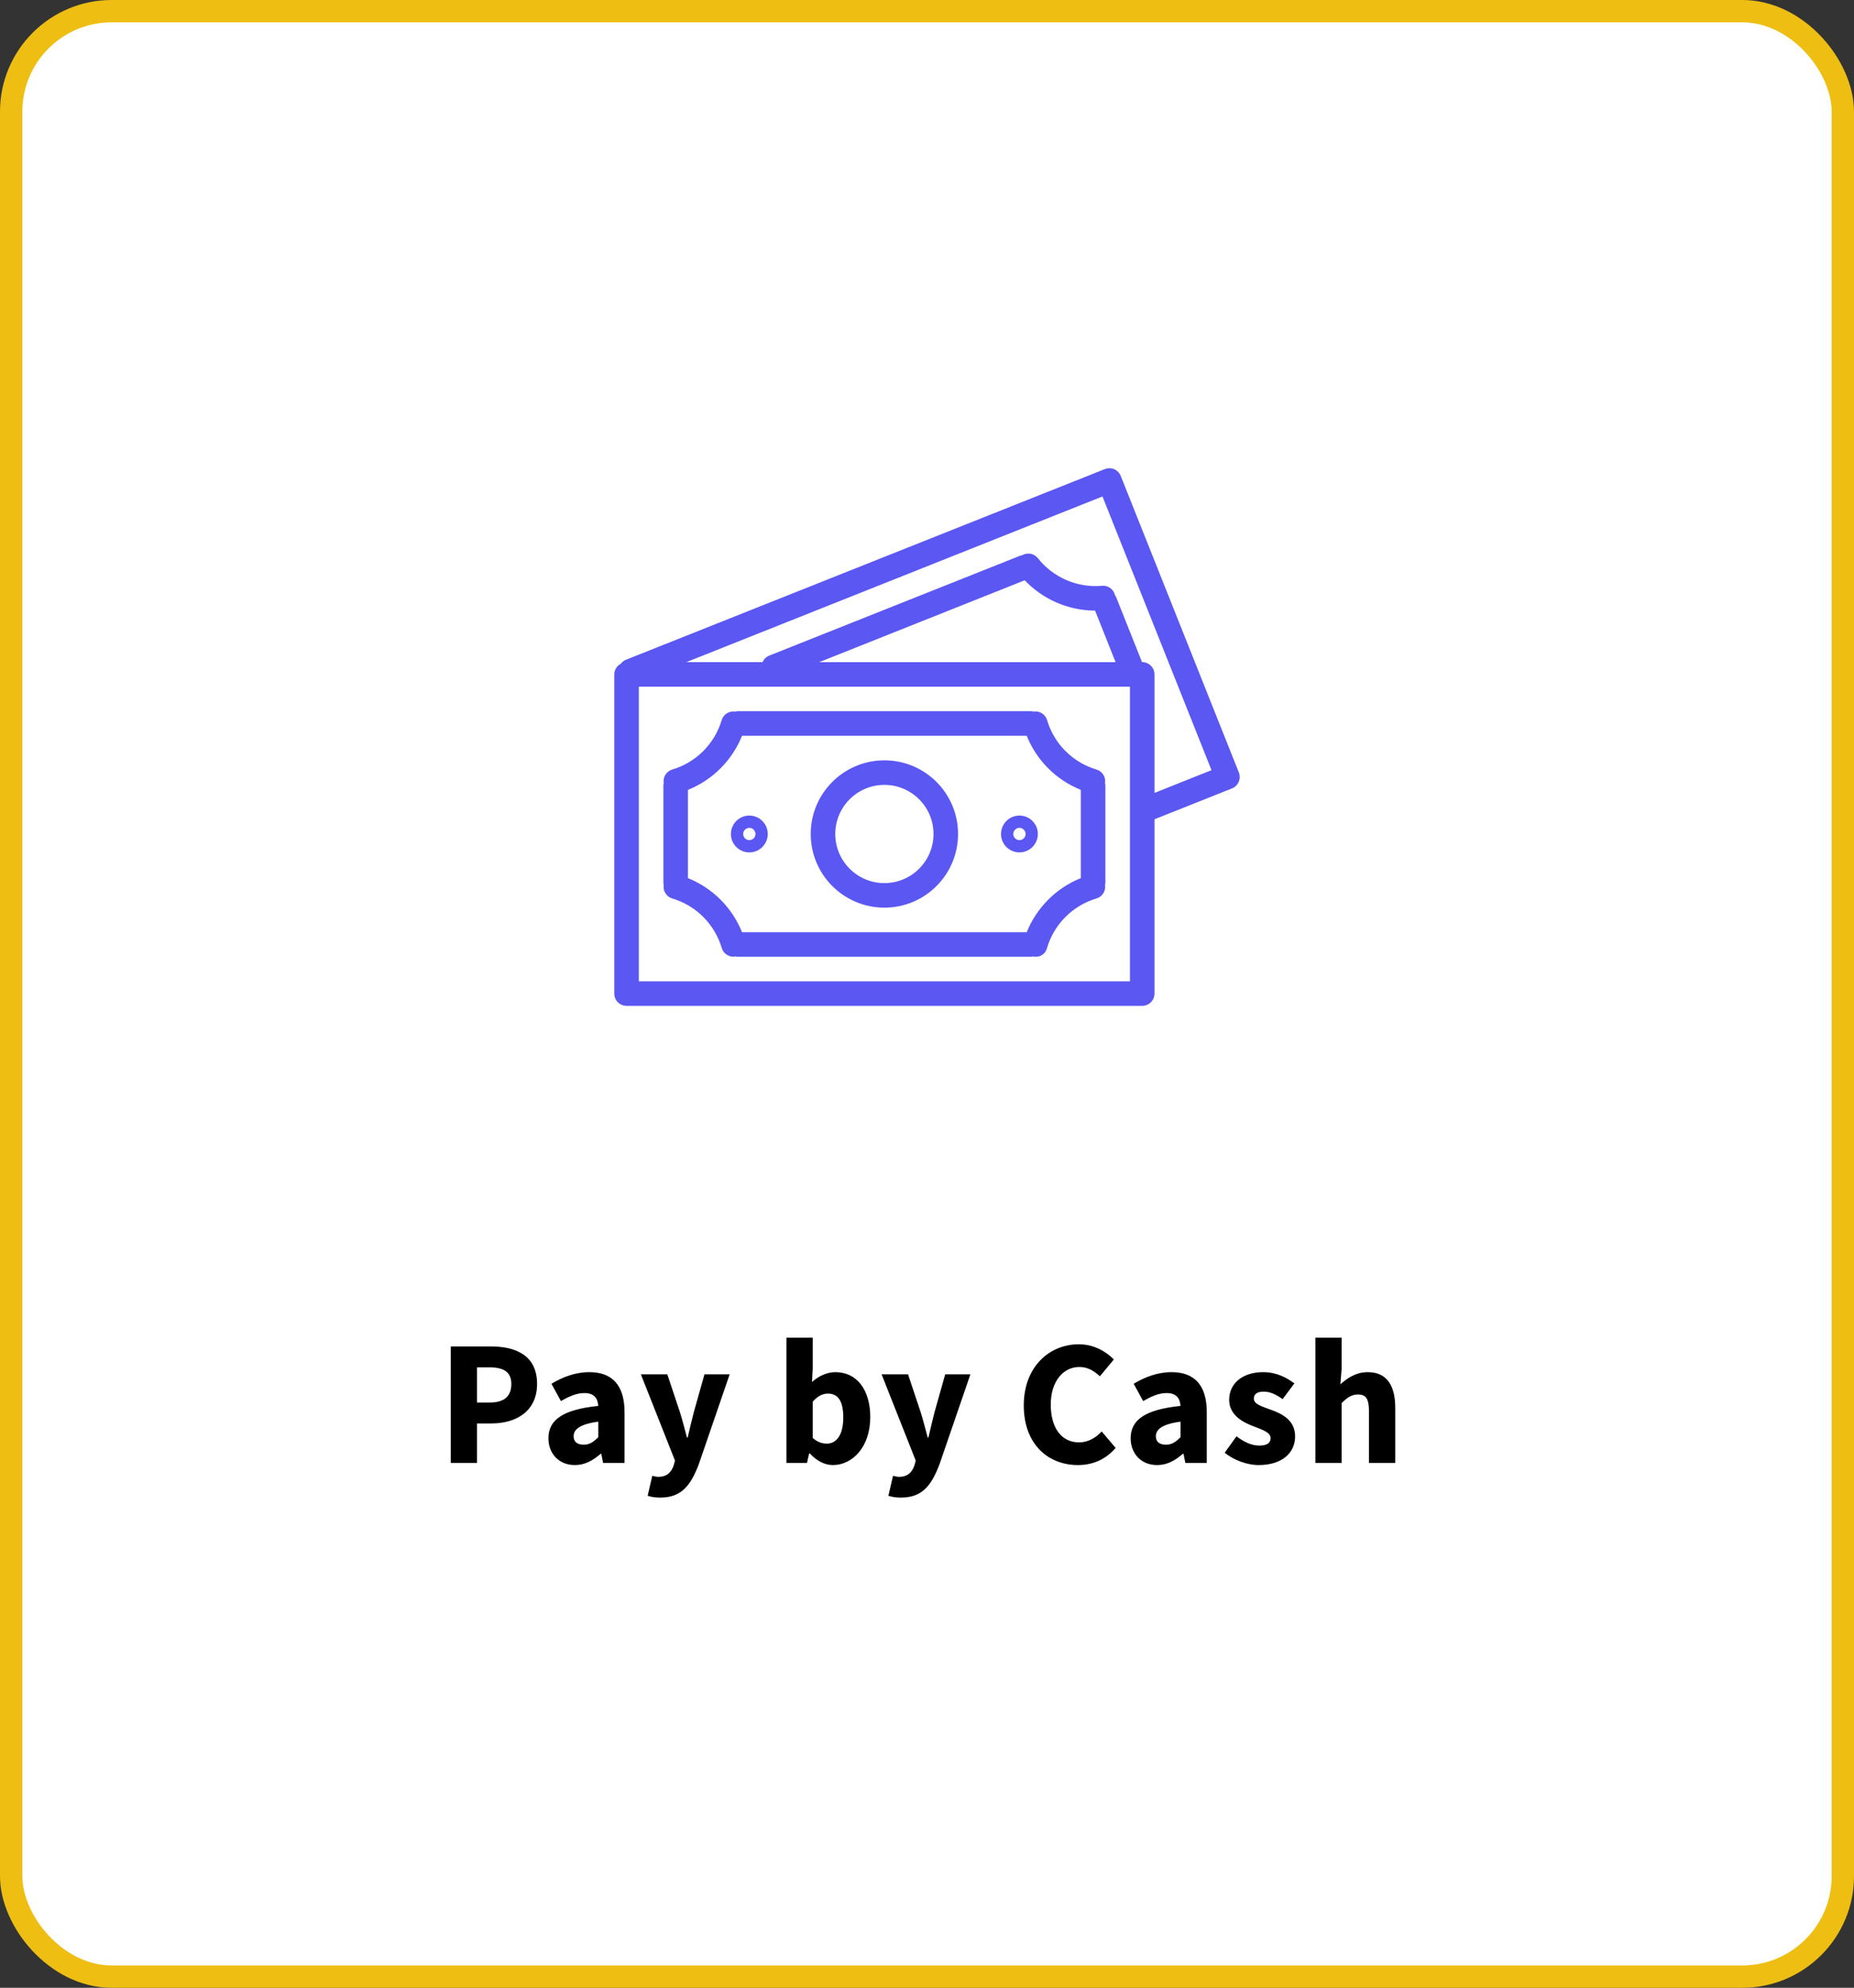 <svg xmlns="http://www.w3.org/2000/svg" width="166" height="178" viewBox="0 0 166 178" fill="none"><rect x="0" y="0" width="166" height="178" fill="#333333" stroke="none"/><rect x="1" y="1" width="164" height="176" rx="9" fill="white" stroke="#EEBE13" stroke-width="2"></rect><path d="M40.359 131H42.711V127.464H44.007C46.215 127.464 48.087 126.376 48.087 123.928C48.087 121.4 46.231 120.568 43.943 120.568H40.359V131ZM42.711 125.592V122.44H43.799C45.079 122.44 45.783 122.84 45.783 123.928C45.783 125.016 45.159 125.592 43.863 125.592H42.711ZM51.471 131.192C52.367 131.192 53.103 130.776 53.775 130.184H53.839L53.999 131H55.919V126.456C55.919 124.024 54.799 122.872 52.767 122.872C51.519 122.872 50.383 123.304 49.375 123.912L50.223 125.464C50.991 125.016 51.647 124.744 52.319 124.744C53.183 124.744 53.519 125.192 53.567 125.896C50.431 126.216 49.103 127.128 49.103 128.792C49.103 130.136 50.015 131.192 51.471 131.192ZM52.271 129.368C51.711 129.368 51.359 129.128 51.359 128.616C51.359 128.008 51.903 127.528 53.567 127.304V128.696C53.151 129.112 52.799 129.368 52.271 129.368ZM59.108 134.104C60.98 134.104 61.828 133.08 62.58 131.08L65.332 123.064H63.076L62.116 126.472C61.924 127.224 61.748 127.976 61.572 128.728H61.508C61.3 127.944 61.108 127.192 60.884 126.472L59.748 123.064H57.38L60.436 130.792L60.324 131.208C60.116 131.832 59.716 132.248 58.932 132.248C58.756 132.248 58.548 132.184 58.404 132.152L57.988 133.944C58.308 134.04 58.628 134.104 59.108 134.104ZM74.575 131.192C76.287 131.192 77.919 129.624 77.919 126.888C77.919 124.456 76.719 122.872 74.799 122.872C74.063 122.872 73.311 123.208 72.703 123.752L72.767 122.536V119.784H70.415V131H72.255L72.447 130.152H72.511C73.135 130.84 73.871 131.192 74.575 131.192ZM74.031 129.272C73.631 129.272 73.183 129.144 72.767 128.76V125.512C73.215 125.016 73.647 124.792 74.127 124.792C75.071 124.792 75.503 125.512 75.503 126.936C75.503 128.568 74.847 129.272 74.031 129.272ZM80.662 134.104C82.534 134.104 83.382 133.08 84.134 131.08L86.886 123.064H84.63L83.67 126.472C83.478 127.224 83.302 127.976 83.126 128.728H83.062C82.854 127.944 82.662 127.192 82.438 126.472L81.302 123.064H78.934L81.99 130.792L81.878 131.208C81.67 131.832 81.27 132.248 80.486 132.248C80.31 132.248 80.102 132.184 79.958 132.152L79.542 133.944C79.862 134.04 80.182 134.104 80.662 134.104ZM96.513 131.192C97.873 131.192 99.025 130.664 99.889 129.656L98.641 128.184C98.129 128.728 97.457 129.16 96.609 129.16C95.073 129.16 94.081 127.912 94.081 125.768C94.081 123.672 95.217 122.408 96.641 122.408C97.393 122.408 97.953 122.76 98.481 123.24L99.729 121.736C99.025 121.016 97.937 120.376 96.593 120.376C93.953 120.376 91.665 122.392 91.665 125.848C91.665 129.352 93.873 131.192 96.513 131.192ZM103.602 131.192C104.498 131.192 105.234 130.776 105.906 130.184H105.97L106.13 131H108.05V126.456C108.05 124.024 106.93 122.872 104.898 122.872C103.65 122.872 102.514 123.304 101.506 123.912L102.354 125.464C103.122 125.016 103.778 124.744 104.45 124.744C105.314 124.744 105.65 125.192 105.698 125.896C102.562 126.216 101.234 127.128 101.234 128.792C101.234 130.136 102.146 131.192 103.602 131.192ZM104.402 129.368C103.842 129.368 103.49 129.128 103.49 128.616C103.49 128.008 104.034 127.528 105.698 127.304V128.696C105.282 129.112 104.93 129.368 104.402 129.368ZM112.695 131.192C114.823 131.192 115.959 130.072 115.959 128.632C115.959 127.176 114.823 126.616 113.815 126.248C112.999 125.944 112.263 125.752 112.263 125.24C112.263 124.84 112.551 124.616 113.159 124.616C113.719 124.616 114.263 124.872 114.839 125.288L115.895 123.88C115.207 123.368 114.311 122.872 113.095 122.872C111.255 122.872 110.055 123.88 110.055 125.352C110.055 126.664 111.191 127.32 112.151 127.688C112.967 128.008 113.767 128.248 113.767 128.776C113.767 129.192 113.463 129.448 112.759 129.448C112.087 129.448 111.431 129.16 110.711 128.616L109.655 130.088C110.455 130.744 111.655 131.192 112.695 131.192ZM117.773 131H120.125V125.64C120.637 125.144 121.005 124.872 121.597 124.872C122.269 124.872 122.573 125.224 122.573 126.376V131H124.925V126.072C124.925 124.088 124.189 122.872 122.461 122.872C121.389 122.872 120.605 123.432 120.013 123.96L120.125 122.536V119.784H117.773V131Z" fill="black"></path><g clip-path="url(#clip0_127_5729)"><path d="M110.921 69.17L110.921 69.169L100.348 42.622C100.295 42.487 100.215 42.365 100.115 42.262C100.014 42.158 99.894 42.075 99.762 42.018C99.629 41.961 99.487 41.931 99.342 41.929C99.198 41.927 99.054 41.953 98.92 42.007L98.919 42.007L56.026 59.087C55.851 59.162 55.699 59.283 55.586 59.436C55.411 59.527 55.264 59.664 55.161 59.832C55.057 60 55.002 60.193 55 60.391V88.972C55 89.264 55.116 89.543 55.322 89.75C55.528 89.956 55.808 90.072 56.099 90.072H102.27C102.561 90.072 102.841 89.956 103.047 89.75C103.253 89.543 103.369 89.264 103.369 88.972V73.362L110.308 70.599C110.442 70.545 110.564 70.466 110.667 70.365C110.771 70.264 110.853 70.144 110.91 70.011C110.967 69.879 110.998 69.736 111 69.592C111.001 69.448 110.975 69.304 110.921 69.17ZM101.17 87.873H57.199V61.49H101.17V87.873ZM73.342 59.297L91.748 51.962C92.561 52.817 93.539 53.498 94.622 53.965C95.705 54.432 96.871 54.675 98.051 54.68L99.886 59.297H73.342ZM103.369 71.001V60.391C103.369 60.099 103.253 59.819 103.047 59.613C102.841 59.407 102.561 59.291 102.27 59.291H102.252L99.923 53.441C99.897 53.392 99.867 53.346 99.832 53.302C99.775 53.046 99.628 52.82 99.417 52.664C99.206 52.508 98.945 52.434 98.684 52.456C97.592 52.555 96.493 52.38 95.487 51.947C94.48 51.513 93.598 50.835 92.92 49.974C92.754 49.769 92.52 49.632 92.261 49.586C92.002 49.541 91.735 49.591 91.51 49.727C91.458 49.734 91.406 49.743 91.355 49.756L68.883 58.704C68.748 58.757 68.626 58.836 68.522 58.937C68.418 59.038 68.336 59.158 68.279 59.291H61.455L98.712 44.456L108.473 68.965L103.369 71.001Z" fill="#5B57F2"></path><path d="M60.181 80.452C61.232 80.762 62.188 81.33 62.963 82.104C63.738 82.878 64.307 83.834 64.619 84.884C64.687 85.111 64.826 85.31 65.016 85.451C65.205 85.592 65.436 85.669 65.672 85.669C65.729 85.665 65.786 85.657 65.842 85.644C65.891 85.658 65.941 85.668 65.992 85.674H92.375C92.421 85.668 92.466 85.659 92.509 85.647C92.773 85.711 93.052 85.668 93.284 85.527C93.515 85.386 93.682 85.158 93.746 84.894L93.747 84.888C94.058 83.837 94.627 82.881 95.402 82.106C96.177 81.33 97.134 80.761 98.185 80.451C98.436 80.374 98.65 80.209 98.788 79.987C98.927 79.765 98.981 79.5 98.939 79.241C98.954 79.188 98.965 79.133 98.971 79.079V70.284C98.965 70.229 98.954 70.175 98.938 70.121C98.98 69.863 98.926 69.598 98.788 69.376C98.649 69.153 98.435 68.989 98.184 68.912C97.133 68.601 96.176 68.032 95.402 67.257C94.627 66.482 94.058 65.525 93.748 64.473C93.671 64.221 93.505 64.006 93.281 63.867C93.057 63.728 92.79 63.676 92.53 63.719C92.48 63.705 92.428 63.695 92.375 63.688H65.992C65.937 63.695 65.882 63.706 65.829 63.721C65.57 63.68 65.305 63.734 65.083 63.872C64.861 64.011 64.696 64.225 64.619 64.476C64.308 65.526 63.739 66.483 62.964 67.258C62.189 68.033 61.232 68.601 60.181 68.912C59.931 68.989 59.717 69.153 59.578 69.376C59.439 69.598 59.386 69.863 59.427 70.121C59.413 70.175 59.403 70.229 59.397 70.284V79.079C59.403 79.13 59.413 79.181 59.427 79.231C59.384 79.492 59.436 79.759 59.575 79.983C59.714 80.208 59.929 80.374 60.181 80.452ZM61.595 70.731C62.688 70.292 63.68 69.636 64.512 68.804C65.344 67.972 66 66.979 66.439 65.887H91.928C92.367 66.98 93.022 67.972 93.855 68.804C94.688 69.636 95.68 70.292 96.772 70.731V78.632C95.68 79.072 94.688 79.727 93.856 80.559C93.024 81.392 92.368 82.384 91.929 83.476H66.439C65.999 82.384 65.344 81.392 64.511 80.559C63.679 79.727 62.687 79.072 61.595 78.632V70.731Z" fill="#5B57F2"></path><path d="M79.184 81.277C82.827 81.277 85.78 78.324 85.78 74.681C85.78 71.039 82.827 68.086 79.184 68.086C75.542 68.086 72.589 71.039 72.589 74.681C72.592 78.323 75.543 81.274 79.184 81.277ZM79.184 70.284C81.613 70.284 83.582 72.253 83.582 74.681C83.582 77.11 81.613 79.079 79.184 79.079C76.756 79.079 74.787 77.11 74.787 74.681C74.787 72.253 76.756 70.284 79.184 70.284ZM67.092 76.33C68.003 76.33 68.741 75.592 68.741 74.681C68.741 73.771 68.003 73.032 67.092 73.032C66.182 73.032 65.443 73.771 65.443 74.681C65.443 75.592 66.182 76.33 67.092 76.33ZM67.092 74.132C67.238 74.132 67.378 74.19 67.481 74.293C67.584 74.396 67.642 74.536 67.642 74.681C67.642 74.827 67.584 74.967 67.481 75.07C67.378 75.173 67.238 75.231 67.092 75.231C66.947 75.231 66.807 75.173 66.704 75.07C66.601 74.967 66.543 74.827 66.543 74.681C66.543 74.536 66.601 74.396 66.704 74.293C66.807 74.19 66.947 74.132 67.092 74.132ZM91.277 76.33C92.187 76.33 92.926 75.592 92.926 74.681C92.926 73.771 92.187 73.032 91.277 73.032C90.366 73.032 89.628 73.771 89.628 74.681C89.628 75.592 90.366 76.33 91.277 76.33ZM91.277 74.132C91.423 74.132 91.562 74.19 91.665 74.293C91.769 74.396 91.826 74.536 91.826 74.681C91.826 74.827 91.769 74.967 91.665 75.07C91.562 75.173 91.423 75.231 91.277 75.231C91.131 75.231 90.991 75.173 90.888 75.07C90.785 74.967 90.727 74.827 90.727 74.681C90.727 74.536 90.785 74.396 90.888 74.293C90.991 74.19 91.131 74.132 91.277 74.132Z" fill="#5B57F2"></path></g><defs><clipPath id="clip0_127_5729"><rect width="56" height="56" fill="white" transform="translate(55 38)"></rect></clipPath></defs></svg>